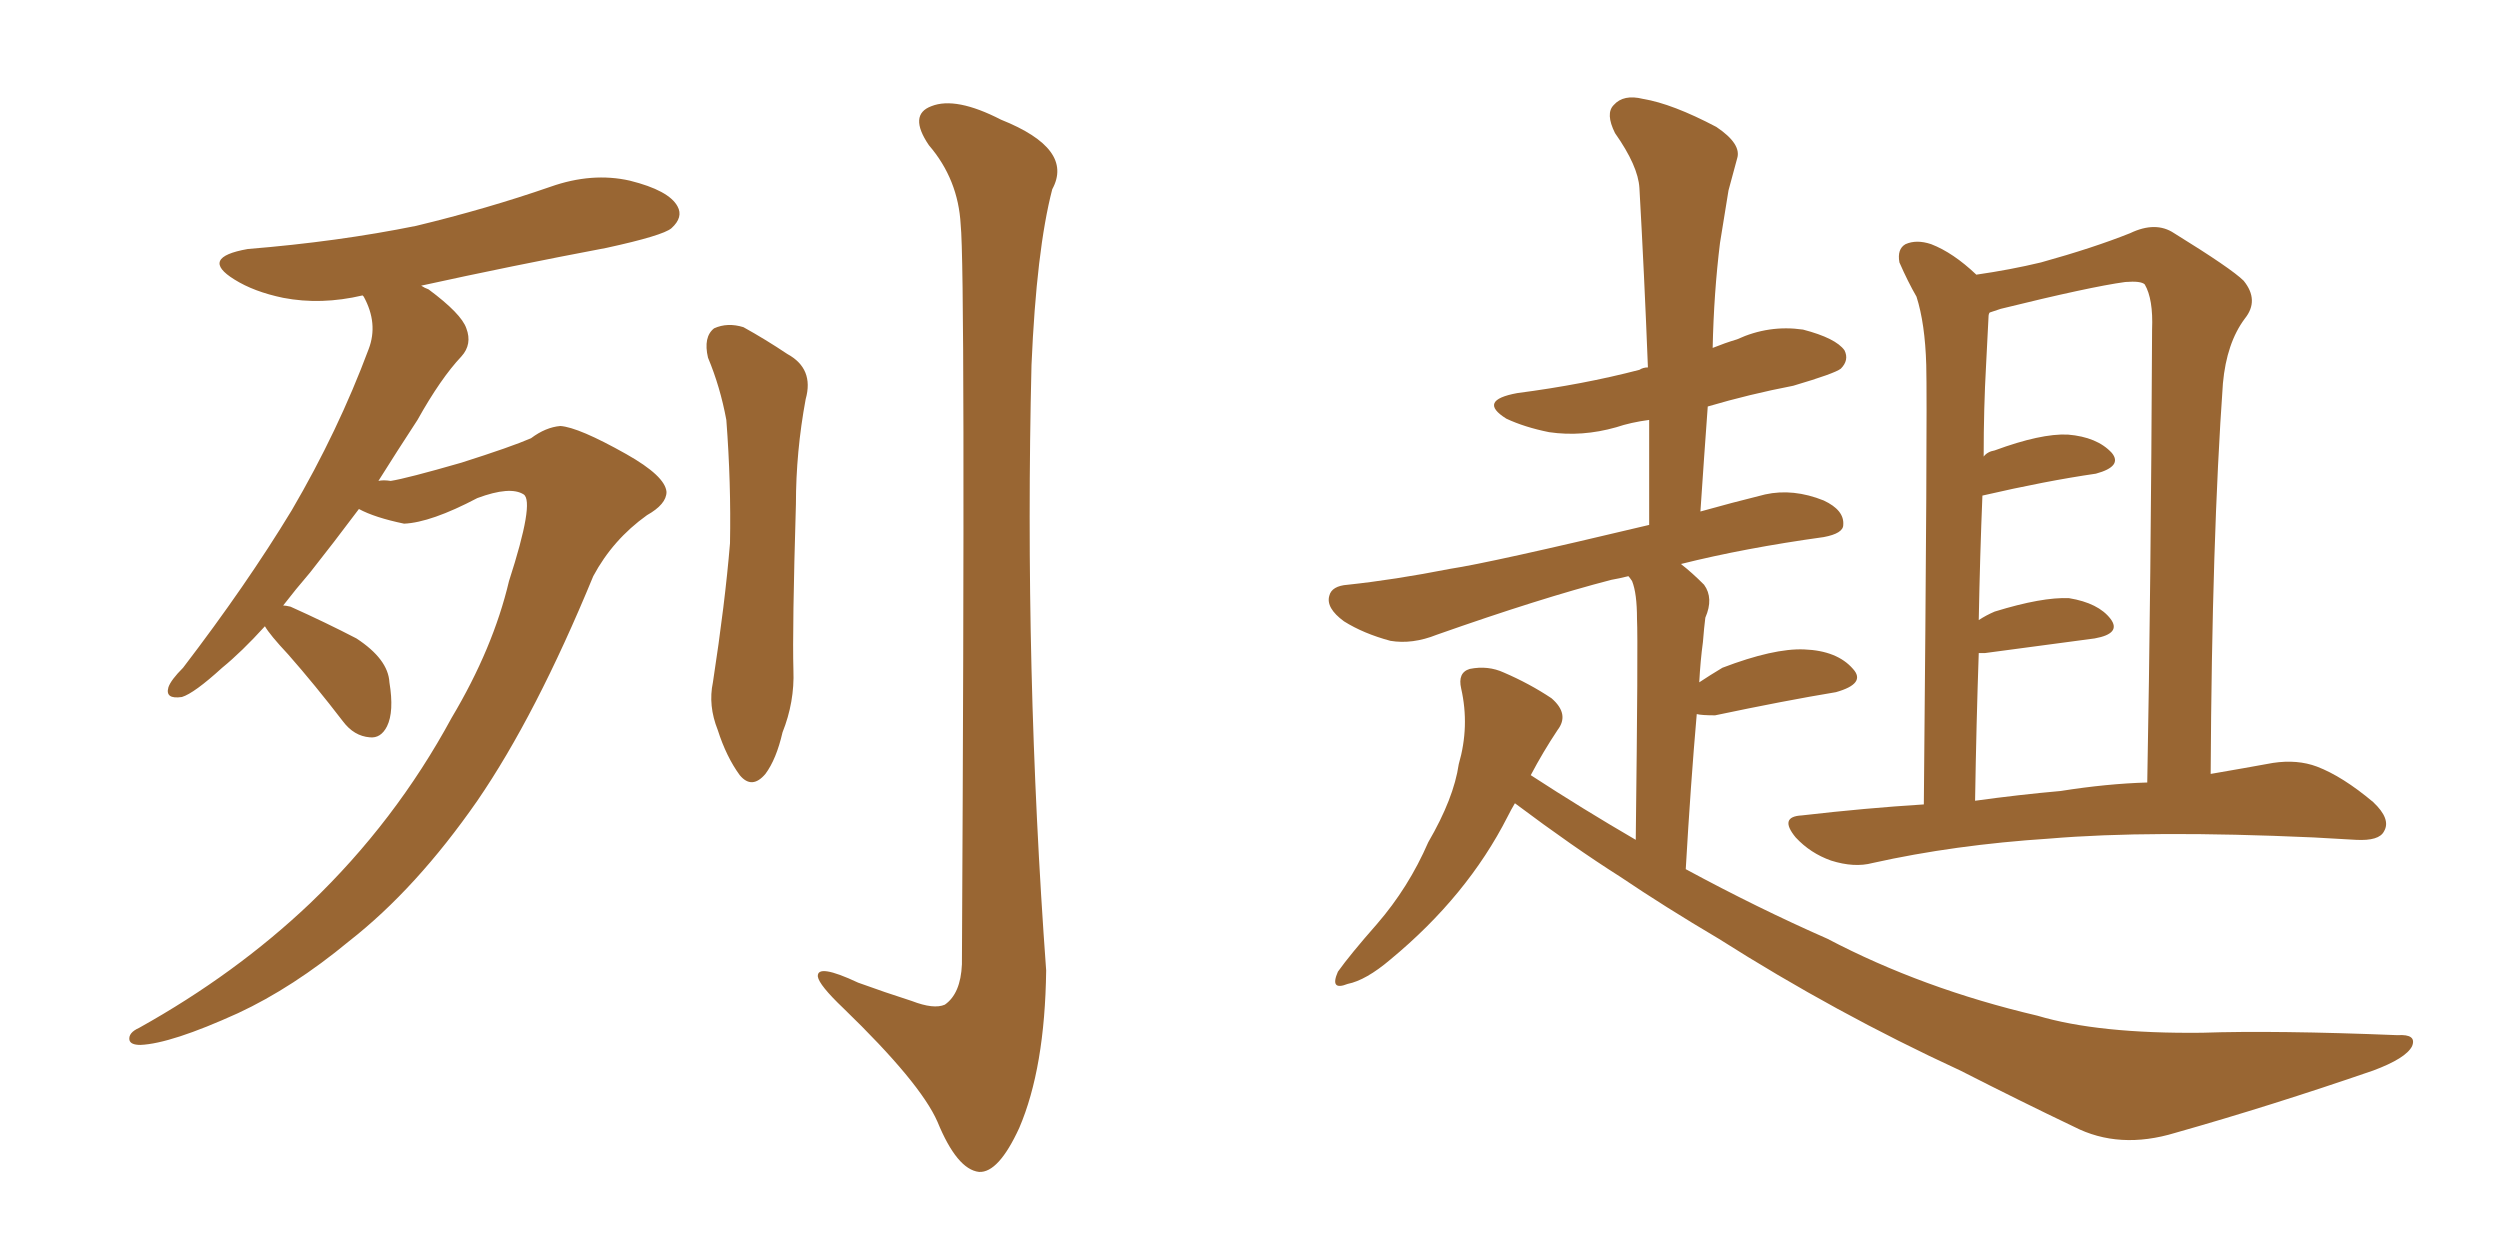 <svg xmlns="http://www.w3.org/2000/svg" xmlns:xlink="http://www.w3.org/1999/xlink" width="300" height="150"><path fill="#996633" padding="10" d="M31.79 75.15L31.79 75.15Q29.00 78.22 26.66 80.13L26.66 80.13Q23.29 83.20 21.83 83.64L21.83 83.64Q19.78 83.94 20.21 82.47L20.21 82.47Q20.51 81.59 21.97 80.13L21.97 80.13Q29.59 70.17 35.01 61.23L35.01 61.23Q40.58 51.71 44.24 41.89L44.24 41.89Q45.41 38.82 43.65 35.60L43.65 35.60Q43.51 35.45 43.51 35.45L43.51 35.45Q38.53 36.62 33.98 35.74L33.98 35.74Q30.47 35.01 28.13 33.54L28.13 33.54Q23.88 30.91 29.74 29.88L29.74 29.88Q40.58 29.00 49.95 27.10L49.95 27.10Q58.45 25.05 66.06 22.41L66.06 22.41Q71.04 20.65 75.59 21.68L75.59 21.68Q80.27 22.85 81.30 24.76L81.30 24.76Q82.03 26.07 80.57 27.39L80.57 27.39Q79.54 28.27 72.80 29.74L72.80 29.74Q61.23 31.93 50.54 34.28L50.54 34.28Q50.98 34.57 51.42 34.72L51.42 34.72Q55.37 37.65 55.96 39.40L55.96 39.40Q56.69 41.31 55.37 42.77L55.37 42.77Q52.88 45.41 50.10 50.39L50.10 50.39Q47.61 54.20 45.41 57.71L45.41 57.71Q46.00 57.57 46.88 57.71L46.88 57.71Q48.78 57.42 55.37 55.52L55.37 55.52Q61.38 53.61 63.72 52.59L63.72 52.59Q65.48 51.27 67.24 51.12L67.24 51.12Q69.43 51.27 75.15 54.49L75.15 54.49Q79.83 57.13 79.98 59.03L79.98 59.03Q79.98 60.50 77.64 61.82L77.64 61.82Q73.54 64.75 71.19 69.14L71.19 69.14Q64.31 85.84 57.28 96.09L57.28 96.09Q49.95 106.64 41.89 112.94L41.89 112.94Q35.16 118.51 28.56 121.58L28.56 121.58Q20.51 125.24 16.85 125.39L16.85 125.39Q15.67 125.39 15.53 124.80L15.53 124.80Q15.38 123.93 16.70 123.34L16.70 123.34Q28.27 116.89 37.21 108.40L37.21 108.40Q47.46 98.58 54.20 86.13L54.20 86.13Q59.18 77.78 61.08 69.73L61.08 69.73Q64.16 60.21 62.84 59.33L62.84 59.33Q61.23 58.30 57.28 59.77L57.28 59.77Q51.71 62.70 48.49 62.84L48.49 62.84Q44.97 62.11 43.07 61.08L43.07 61.08Q39.99 65.19 37.21 68.70L37.21 68.70Q35.45 70.75 33.98 72.66L33.98 72.66Q34.28 72.66 34.86 72.80L34.86 72.80Q39.11 74.71 42.77 76.61L42.77 76.61Q46.58 79.10 46.73 81.88L46.73 81.88Q47.31 85.40 46.44 87.16L46.44 87.16Q45.70 88.62 44.38 88.48L44.38 88.48Q42.48 88.33 41.16 86.57L41.16 86.57Q37.79 82.18 34.57 78.52L34.57 78.52Q32.37 76.17 31.79 75.15ZM84.96 42.92L84.96 42.92Q84.38 40.43 85.69 39.40L85.69 39.40Q87.30 38.67 89.21 39.26L89.21 39.26Q91.85 40.72 94.48 42.48L94.48 42.48Q97.71 44.24 96.68 47.90L96.68 47.90Q95.51 54.20 95.51 60.50L95.51 60.50Q95.07 75.44 95.21 80.42L95.21 80.42Q95.36 84.23 93.90 87.89L93.90 87.89Q93.16 91.11 91.85 92.87L91.85 92.87Q90.23 94.78 88.77 93.02L88.77 93.02Q87.16 90.82 86.13 87.60L86.13 87.60Q84.96 84.67 85.55 81.88L85.55 81.88Q87.01 72.36 87.60 65.19L87.60 65.19Q87.74 58.01 87.16 50.39L87.16 50.39Q86.43 46.44 84.96 42.92ZM115.28 26.95L115.28 26.95L115.28 26.95Q114.99 21.53 111.47 17.43L111.47 17.43Q108.98 13.77 111.77 12.74L111.77 12.74Q114.70 11.57 120.12 14.36L120.12 14.36Q128.91 17.87 126.27 22.71L126.27 22.71Q124.37 30.03 123.78 43.80L123.78 43.80Q122.90 80.27 125.54 116.46L125.54 116.46Q125.39 128.17 122.31 135.35L122.31 135.35Q119.82 140.77 117.48 140.63L117.48 140.63Q114.84 140.33 112.50 134.62L112.50 134.62Q110.45 129.93 101.22 121.00L101.22 121.00Q98.29 118.21 98.14 117.19L98.14 117.19Q98.00 115.58 102.98 117.92L102.98 117.92Q106.20 119.09 109.42 120.12L109.42 120.12Q112.06 121.14 113.38 120.56L113.38 120.56Q115.28 119.24 115.43 115.72L115.43 115.72Q115.87 32.37 115.28 26.95ZM181.79 96.39L181.79 96.39Q181.35 97.12 180.91 98.00L180.91 98.00Q176.07 107.52 166.85 115.14L166.85 115.14Q163.92 117.63 161.72 118.07L161.72 118.07Q159.52 118.95 160.55 116.60L160.55 116.60Q162.01 114.55 165.23 110.89L165.23 110.89Q169.04 106.49 171.39 101.07L171.39 101.07Q174.46 95.80 175.05 91.70L175.05 91.70Q176.37 87.16 175.34 82.62L175.34 82.62Q174.90 80.71 176.37 80.27L176.37 80.27Q178.56 79.83 180.47 80.71L180.47 80.71Q183.54 82.03 186.18 83.79L186.18 83.79Q188.38 85.69 186.91 87.60L186.91 87.60Q185.16 90.23 183.69 93.02L183.69 93.02Q189.99 97.12 196.29 100.78L196.29 100.78Q196.58 77.05 196.44 74.27L196.44 74.27Q196.44 71.19 195.85 69.73L195.85 69.73Q195.56 69.29 195.41 69.14L195.41 69.14Q194.24 69.43 193.36 69.58L193.36 69.58Q184.86 71.78 172.41 76.17L172.41 76.17Q169.48 77.34 166.85 76.90L166.85 76.90Q163.62 76.03 161.28 74.56L161.28 74.56Q159.08 72.95 159.52 71.48L159.52 71.48Q159.81 70.31 161.72 70.17L161.72 70.17Q167.29 69.58 174.02 68.26L174.02 68.26Q178.86 67.53 197.90 62.99L197.90 62.99Q197.90 56.25 197.90 50.39L197.90 50.39Q195.70 50.68 193.95 51.27L193.95 51.27Q189.84 52.44 185.89 51.86L185.89 51.86Q182.96 51.27 180.76 50.24L180.76 50.24Q177.25 48.05 182.08 47.17L182.08 47.17Q189.99 46.14 196.73 44.38L196.73 44.38Q197.17 44.09 197.75 44.09L197.75 44.09Q197.31 32.81 196.73 22.56L196.73 22.56Q196.58 19.92 193.80 15.97L193.80 15.97Q192.63 13.62 193.65 12.60L193.65 12.60Q194.82 11.28 197.17 11.87L197.17 11.87Q200.68 12.45 205.96 15.23L205.96 15.23Q209.03 17.29 208.45 19.04L208.45 19.04Q208.01 20.65 207.42 22.85L207.42 22.85Q206.98 25.49 206.40 29.15L206.40 29.15Q205.66 35.16 205.52 41.75L205.52 41.75Q206.98 41.16 208.45 40.72L208.45 40.72Q212.26 38.96 216.36 39.55L216.36 39.55Q220.31 40.58 221.34 42.04L221.34 42.04Q221.92 43.21 220.90 44.24L220.90 44.24Q220.17 44.82 215.19 46.29L215.19 46.29Q209.91 47.31 204.93 48.78L204.93 48.78Q204.49 54.79 204.05 61.38L204.05 61.38Q207.71 60.35 211.82 59.33L211.82 59.33Q215.19 58.59 218.85 60.06L218.85 60.06Q221.34 61.23 221.19 62.99L221.19 62.99Q221.19 64.01 218.85 64.45L218.85 64.45Q209.33 65.77 201.71 67.68L201.71 67.68Q203.03 68.70 204.49 70.17L204.49 70.17Q205.66 71.78 204.64 74.12L204.64 74.12Q204.49 75.29 204.35 77.05L204.35 77.05Q204.05 79.25 203.91 81.88L203.91 81.88Q205.22 81.01 206.69 80.13L206.69 80.13Q212.84 77.78 216.50 77.93L216.50 77.93Q220.46 78.08 222.36 80.27L222.36 80.27Q223.97 82.03 220.31 83.06L220.31 83.06Q214.16 84.08 205.81 85.84L205.81 85.84Q204.20 85.84 203.61 85.69L203.61 85.69Q202.88 94.04 202.29 104.30L202.29 104.30Q210.94 108.98 219.29 112.65L219.29 112.65Q230.71 118.65 244.48 121.88L244.48 121.88Q251.81 124.07 264.26 123.93L264.26 123.93Q273.05 123.63 287.70 124.22L287.70 124.22Q290.04 124.07 289.45 125.54L289.45 125.54Q288.72 127.00 284.77 128.47L284.77 128.47Q272.46 132.71 261.04 135.94L261.04 135.94Q254.30 137.99 248.88 135.21L248.88 135.21Q242.43 132.13 235.25 128.47L235.25 128.47Q220.31 121.58 206.25 112.65L206.25 112.65Q199.80 108.84 194.38 105.18L194.38 105.18Q188.82 101.66 181.79 96.39ZM230.86 96.53L230.86 96.53Q231.30 49.51 231.15 43.80L231.15 43.80Q231.01 38.82 229.98 35.60L229.98 35.60Q228.96 33.84 227.93 31.49L227.93 31.49Q227.64 29.88 228.66 29.30L228.66 29.30Q229.98 28.71 231.74 29.30L231.74 29.30Q234.38 30.32 237.16 32.96L237.16 32.96Q241.26 32.37 244.92 31.49L244.92 31.49Q251.22 29.74 255.62 27.98L255.62 27.98Q258.69 26.51 260.89 27.98L260.89 27.98Q267.77 32.23 269.24 33.69L269.24 33.69Q271.14 36.04 269.38 38.23L269.38 38.23Q267.19 41.16 266.75 46.00L266.75 46.00Q265.43 64.60 265.28 92.87L265.28 92.87Q269.53 92.14 272.75 91.55L272.75 91.55Q275.68 91.11 278.03 91.99L278.03 91.99Q281.10 93.16 284.77 96.24L284.77 96.24Q286.96 98.29 286.08 99.76L286.08 99.76Q285.50 100.93 282.71 100.78L282.71 100.78Q280.37 100.63 277.59 100.49L277.59 100.49Q257.96 99.61 245.95 100.63L245.95 100.63Q234.52 101.37 224.71 103.56L224.71 103.56Q222.51 104.15 219.73 103.27L219.73 103.27Q217.24 102.39 215.48 100.49L215.48 100.49Q213.43 98.00 216.21 97.85L216.21 97.85Q223.83 96.97 230.86 96.53ZM247.27 94.92L247.27 94.92L247.27 94.92Q252.83 94.04 257.67 93.90L257.67 93.90Q258.11 70.46 258.25 39.55L258.25 39.55Q258.40 35.89 257.37 34.13L257.37 34.13Q256.93 33.69 255.03 33.84L255.03 33.84Q250.78 34.42 240.09 37.06L240.09 37.06Q239.21 37.35 238.77 37.50L238.77 37.50Q238.62 37.65 238.62 38.09L238.62 38.09Q238.48 40.58 238.33 43.80L238.33 43.80Q238.04 48.93 238.04 54.79L238.04 54.79Q238.48 54.20 239.36 54.05L239.36 54.05Q244.92 52.00 248.14 52.15L248.14 52.15Q251.66 52.44 253.42 54.35L253.42 54.35Q254.74 55.96 251.51 56.84L251.51 56.84Q245.51 57.71 237.89 59.47L237.89 59.47Q237.60 66.50 237.45 74.41L237.45 74.41Q238.33 73.83 239.36 73.39L239.36 73.39Q245.07 71.63 248.29 71.78L248.29 71.78Q251.81 72.36 253.27 74.27L253.27 74.27Q254.59 76.03 251.37 76.61L251.37 76.61Q245.80 77.34 238.18 78.37L238.18 78.37Q237.60 78.37 237.45 78.37L237.45 78.37Q237.16 86.72 237.01 96.09L237.01 96.09Q242.29 95.36 247.27 94.92Z"/></svg>